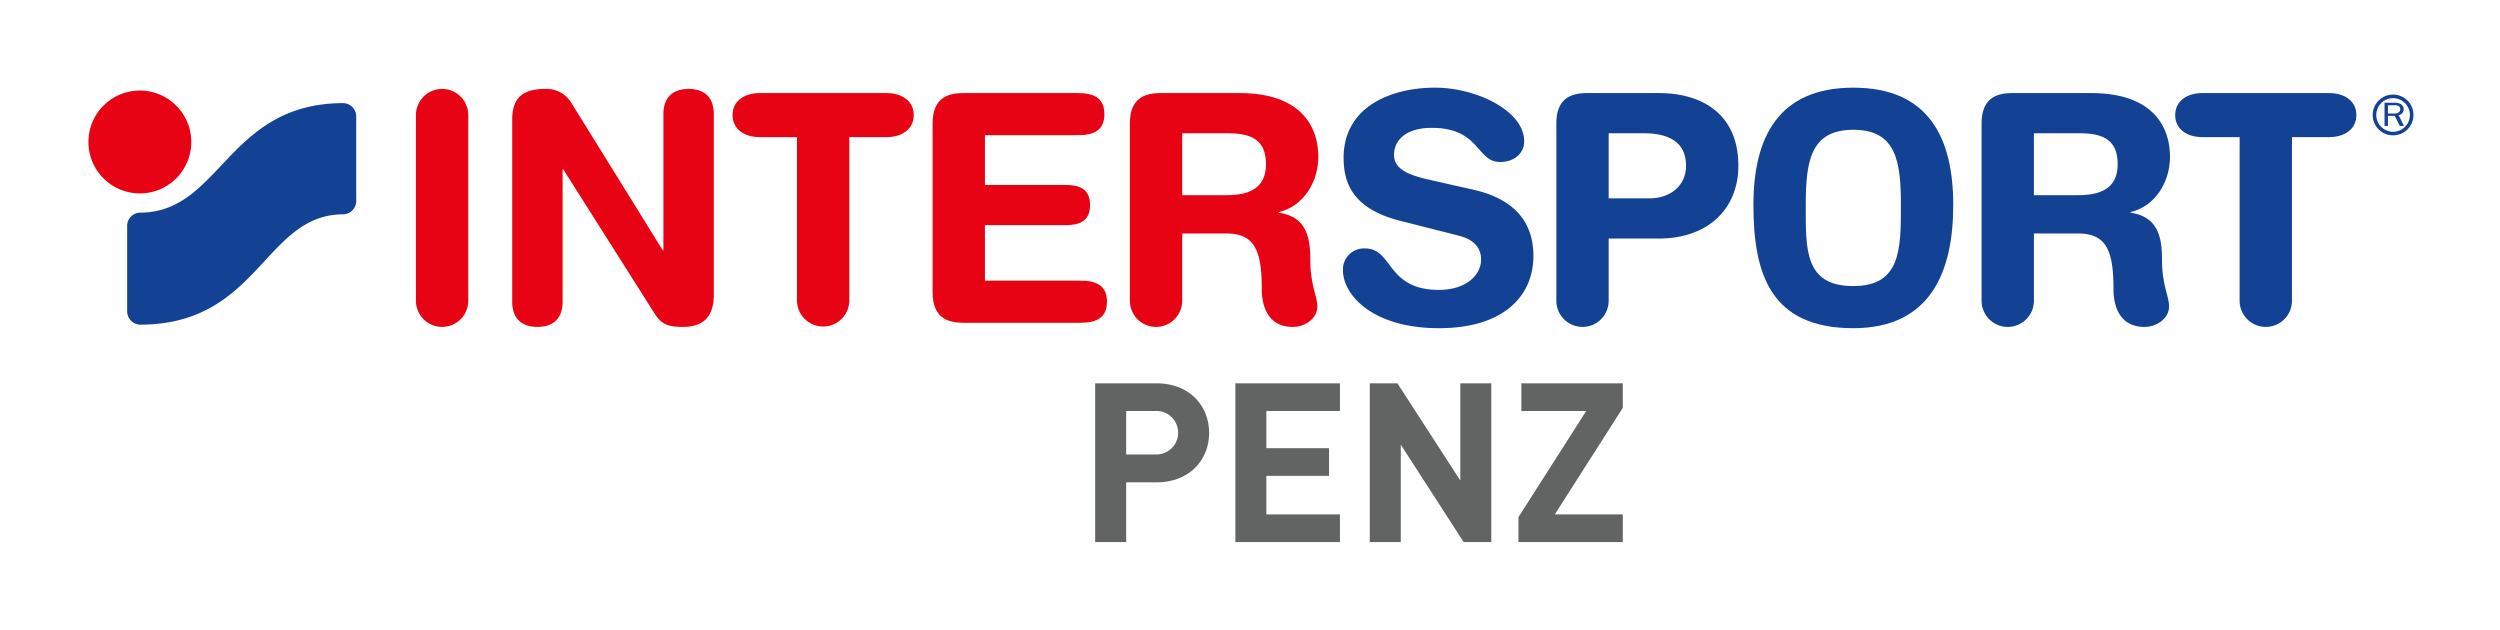 <?xml version="1.0"?>
<svg xmlns="http://www.w3.org/2000/svg" xmlns:xlink="http://www.w3.org/1999/xlink" id="Ebene_1" data-name="Ebene 1" viewBox="0 0 405.014 102.047" width="238" height="60"><defs><style>.cls-1{fill:none;}.cls-2{clip-path:url(#clip-path);}.cls-3{fill:#e70313;}.cls-4{fill:#134194;}.cls-5{fill:#626463;}</style><clipPath id="clip-path"><rect class="cls-1" x="14.327" y="14.173" width="376.668" height="38.967"/></clipPath></defs><g class="cls-2"><path class="cls-3" d="M67.385,18.618a4.238,4.238,0,1,1,8.476,0v30.077a4.238,4.238,0,1,1-8.476,0Z"/><path class="cls-3" d="M82.981,19.341c0-3.514,1.705-4.961,5.323-4.961a4.675,4.675,0,0,1,4.238,2.223l14.831,23.927h.104V18.462c0-2.739,1.55-4.082,4.081-4.082,2.534,0,4.083,1.343,4.083,4.082v29.2c0,3.358-1.447,5.271-5.012,5.271-2.688,0-3.566-.568-4.651-2.275l-14.728-23.256h-.104v21.447c0,2.74-1.55,4.084-4.082,4.084s-4.083-1.344-4.083-4.084Z"/><path class="cls-3" d="M129.116,22.183h-6.04c-2.429,0-4.392-1.24-4.392-3.566,0-2.324,1.963-3.564,4.392-3.564h20.557c2.429,0,4.393,1.24,4.393,3.564,0,2.326-1.964,3.566-4.393,3.566h-6.04v26.512a4.239,4.239,0,0,1-8.477,0Z"/><path class="cls-3" d="M151.086,20.013c0-3.772,1.964-4.961,4.96-4.961h18.585c2.481,0,4.287.723,4.287,3.411s-1.806,3.41-4.287,3.41h-15.069v8.061h13.052c2.223,0,3.981.622,3.981,3.258s-1.758,3.256-3.981,3.256h-13.052V45.44h15.481c2.481,0,4.29.723,4.29,3.41s-1.809,3.412-4.29,3.412h-18.997c-2.996,0-4.96-1.189-4.96-4.963Z"/><path class="cls-3" d="M191.524,31.59h7.162c3.204,0,6.408-.827,6.408-5.013,0-3.98-2.429-5.014-6.15-5.014h-7.42Zm-8.476-11.577c0-3.772,1.964-4.961,4.961-4.961h12.795c10.078,0,12.765,5.529,12.765,10.335,0,4.031-2.375,8.01-6.406,8.941v.104c4.339.62,5.114,3.773,5.114,7.545,0,4.289,1.137,5.891,1.137,7.649,0,1.963-2.016,3.307-3.979,3.307-4.65,0-5.012-4.496-5.012-5.995,0-6.511-1.189-9.147-5.841-9.147h-7.058v10.905a4.238,4.238,0,0,1-8.476,0Z"/><path class="cls-4" d="M329.504,31.59h7.162c3.204,0,6.408-.827,6.408-5.013,0-3.98-2.429-5.014-6.15-5.014h-7.42Zm-8.476-11.577c0-3.772,1.964-4.961,4.96-4.961h12.796c10.078,0,12.765,5.529,12.765,10.335,0,4.031-2.375,8.01-6.407,8.941v.104c4.34.62,5.115,3.773,5.115,7.545,0,4.289,1.137,5.891,1.137,7.649,0,1.963-2.016,3.307-3.979,3.307-4.653,0-5.013-4.496-5.013-5.995,0-6.511-1.188-9.147-5.84-9.147h-7.058v10.905a4.238,4.238,0,0,1-8.476,0Z"/><path class="cls-4" d="M238.704,30.71c7.751,1.757,9.717,6.357,9.717,10.698,0,6.718-5.066,11.732-15.299,11.732-10.748,0-15.555-5.375-15.555-9.407a3.406,3.406,0,0,1,3.564-3.514c4.602,0,3.414,6.719,11.991,6.719,4.394,0,6.823-2.43,6.823-4.91,0-1.499-.723-3.153-3.617-3.876l-9.562-2.429c-7.7-1.964-9.094-6.201-9.094-10.181,0-8.267,7.648-11.369,14.831-11.369,6.616,0,14.42,3.721,14.42,8.682,0,2.119-1.811,3.359-3.876,3.359-3.928,0-3.205-5.53-11.112-5.53-3.929,0-6.098,1.81-6.098,4.393s3.1,3.411,5.787,4.031Z"/><path class="cls-4" d="M260.614,32.106h6.595c3.409,0,5.941-2.067,5.941-5.272,0-3.721-2.635-5.271-6.823-5.271h-5.713Zm-8.476-12.093c0-3.772,1.964-4.961,4.961-4.961h11.659c7.131,0,12.869,3.514,12.869,11.782,0,6.771-4.705,11.784-12.921,11.784h-8.092v10.078a4.238,4.238,0,0,1-8.476,0Z"/><path class="cls-4" d="M300.251,46.316c7.7,0,7.708-5.993,7.708-13.125s-.782-12.196-7.708-12.196-7.708,5.064-7.708,12.196-.251,13.125,7.708,13.125m0-32.143c12.197,0,16.186,8.114,16.186,19.018,0,10.491-3.472,19.948-16.186,19.948-13.333,0-16.186-8.682-16.186-19.948,0-10.904,3.99-19.018,16.186-19.018"/><path class="cls-4" d="M362.832,22.183h-6.041c-2.428,0-4.392-1.24-4.392-3.566,0-2.324,1.964-3.564,4.392-3.564h20.559c2.427,0,4.391,1.24,4.391,3.564,0,2.326-1.964,3.566-4.391,3.566h-6.042v26.512a4.238,4.238,0,1,1-8.476,0Z"/><path class="cls-4" d="M386.858,18.362v-1.341h1.091a1.094,1.094,0,0,1,.607.12.568.568,0,0,1,.305.521.635.635,0,0,1-.223.491,1.031,1.031,0,0,1-.753.209Zm2.598,2.007-.862-1.74a.968.968,0,0,0,.351-1.784,1.782,1.782,0,0,0-.996-.229h-1.64v3.753h.549v-1.624h1.109l.811,1.624Z"/><path class="cls-4" d="M387.694,15.872a2.724,2.724,0,1,0,2.724,2.725,2.73,2.73,0,0,0-2.724-2.725m0,6.026a3.302,3.302,0,1,1,3.301-3.301,3.306,3.306,0,0,1-3.301,3.301"/><path class="cls-3" d="M14.327,22.974a8.331,8.331,0,1,1,8.331,8.331,8.332,8.332,0,0,1-8.331-8.331"/><path class="cls-4" d="M22.667,52.569a2.162,2.162,0,0,1-2.064-2.248V36.669a2.142,2.142,0,0,1,2.064-2.249c13.108,0,14.146-17.74,32.978-17.74a2.16,2.16,0,0,1,2.064,2.248V32.441a2.162,2.162,0,0,1-2.064,2.249c-12.842,0-13.639,17.879-32.978,17.879"/></g><path class="cls-5" d="M187.394,78.11h-4.948v9.68h-5.02V62.073h9.969c5.309,0,8.487,3.648,8.487,8.018S192.704,78.11,187.394,78.11Zm-.253-11.558h-4.695v7.043h4.695a3.527,3.527,0,1,0,0-7.043Z"/><path class="cls-5" d="M200.139,87.789V62.073h16.939v4.479H205.159v6.032h10.149v4.479H205.159v6.248h11.919v4.479Z"/><path class="cls-5" d="M237.118,87.789,226.934,72.006V87.789h-5.021V62.073h4.479L236.576,77.82V62.073h5.02V87.789Z"/><path class="cls-5" d="M245.998,87.789V83.744l10.98-17.192H246.468V62.073h16.434V66.046L251.886,83.311h11.016v4.479Z"/></svg>
